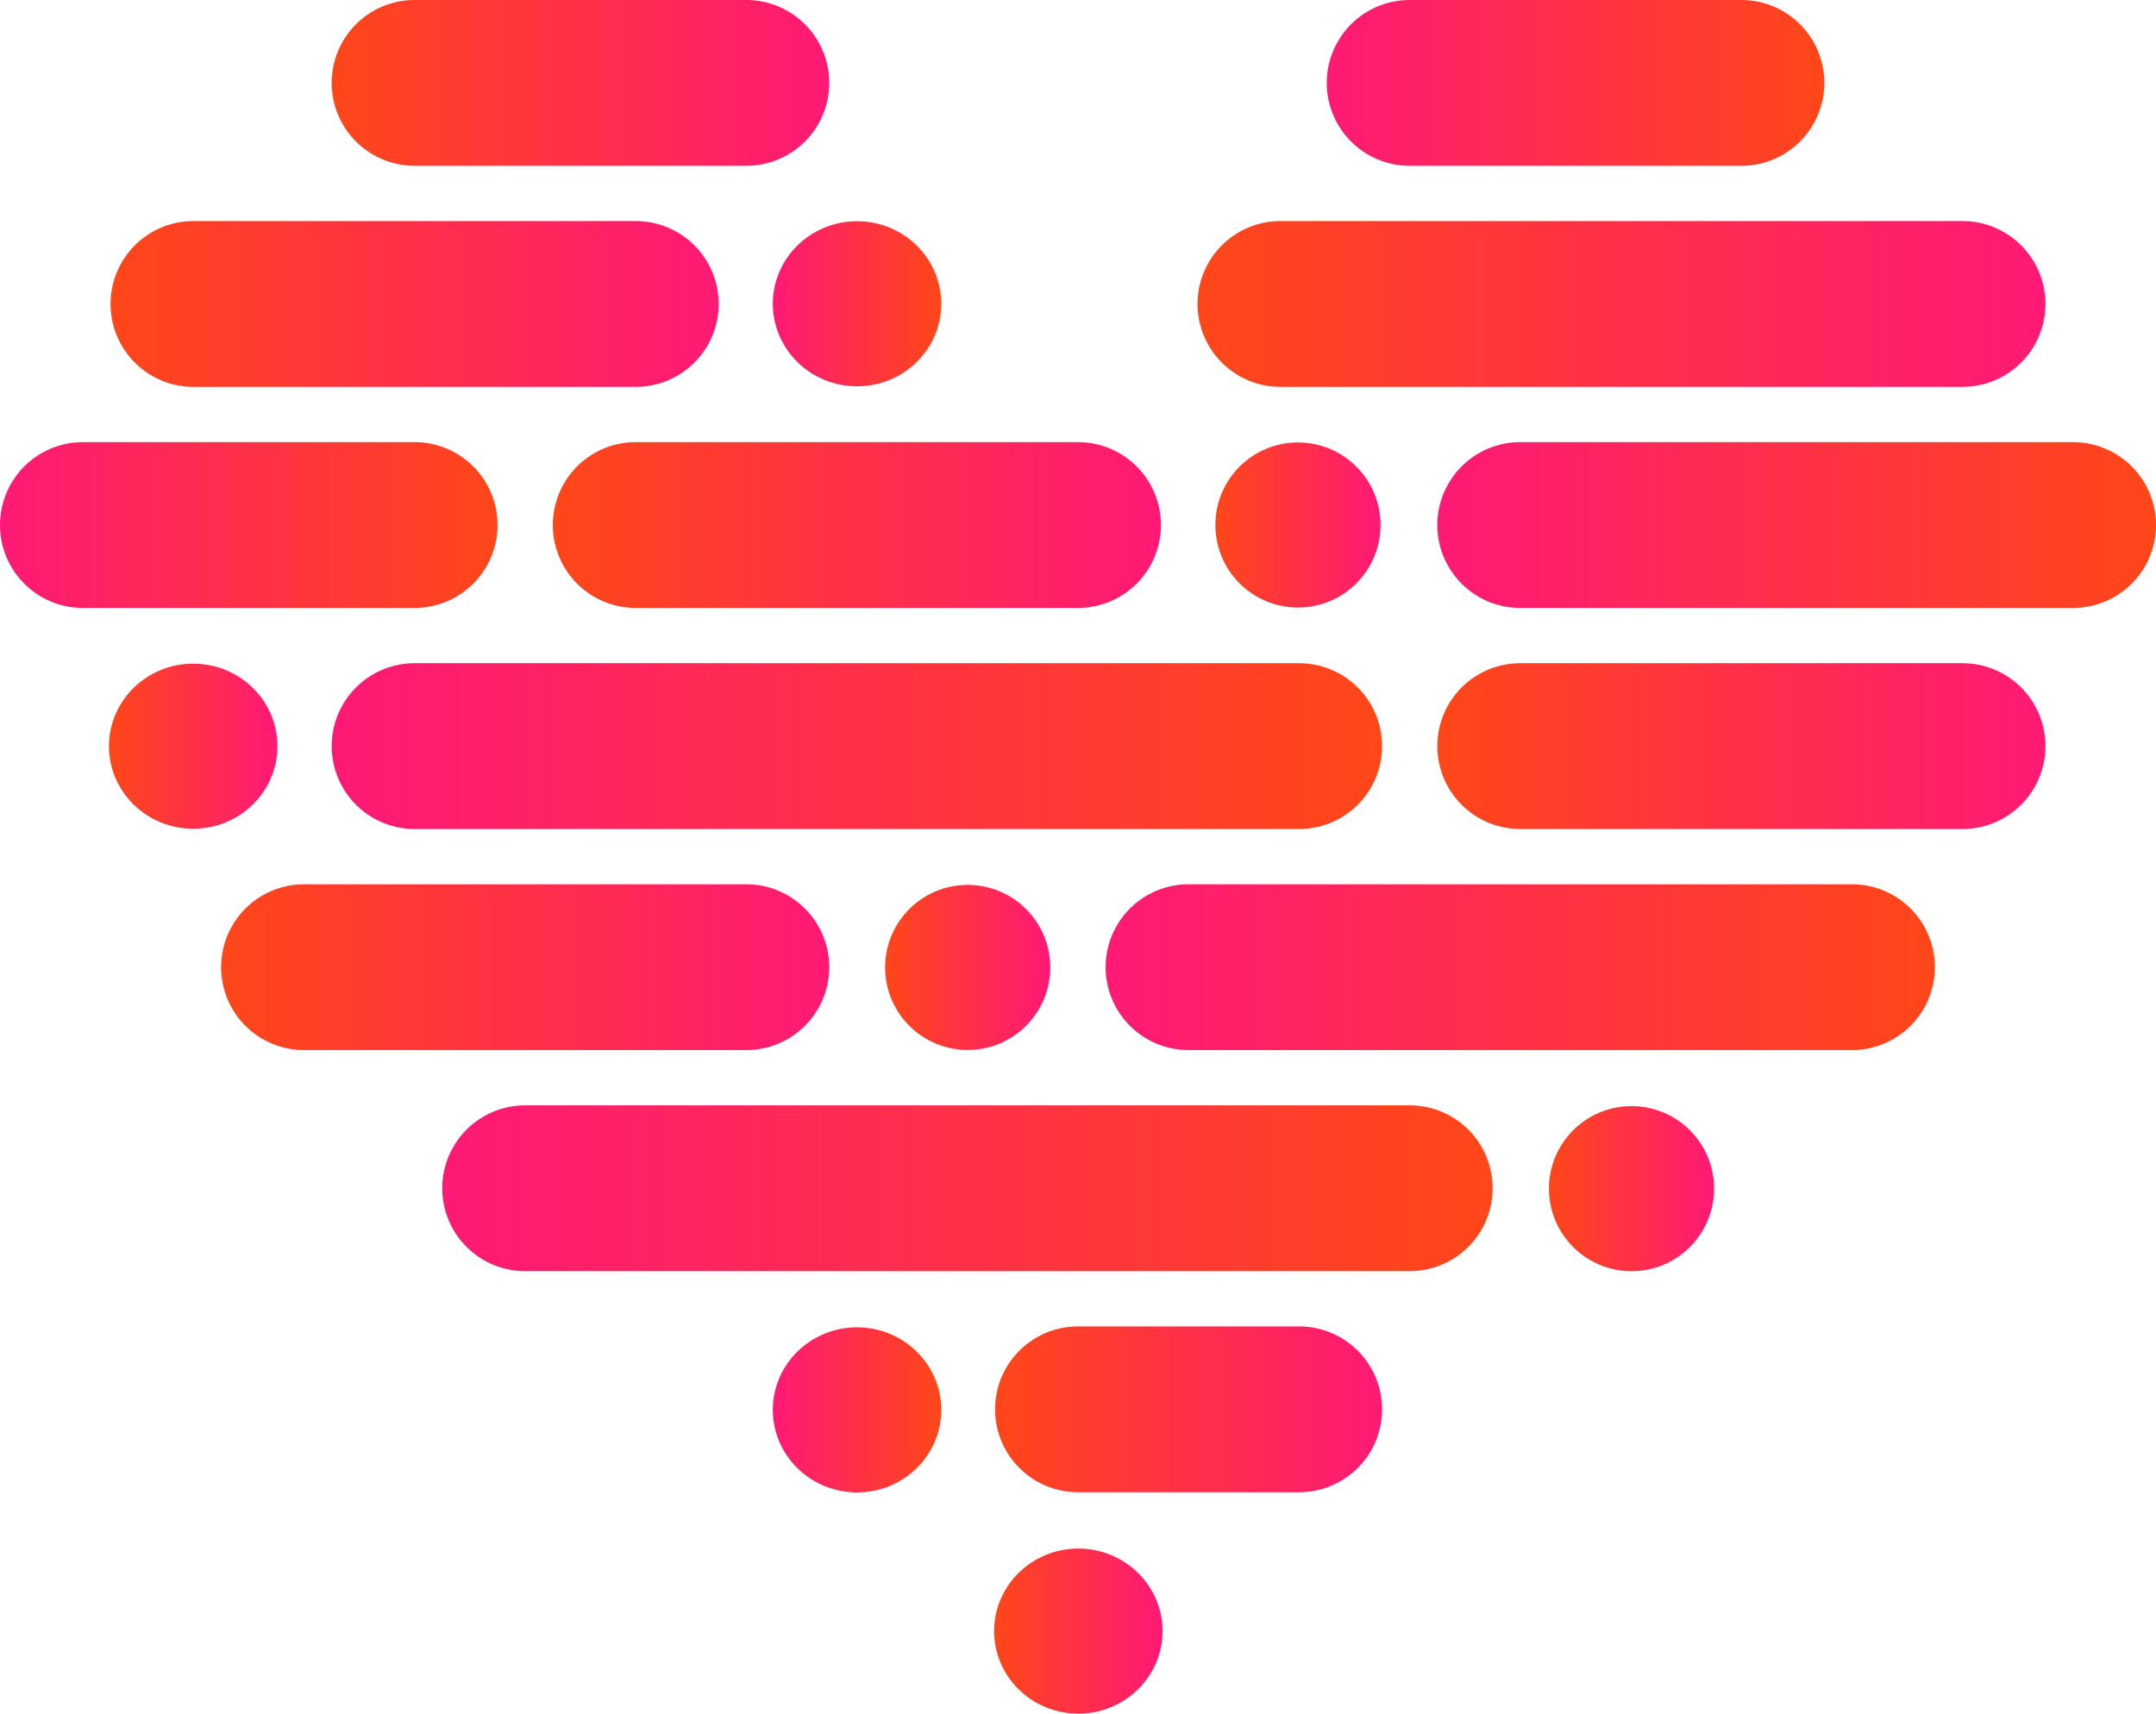 <svg id="Layer_1" data-name="Layer 1" xmlns="http://www.w3.org/2000/svg" xmlns:xlink="http://www.w3.org/1999/xlink" width="652.802" height="519" viewBox="0 0 652.802 519">
  <defs>
    <linearGradient id="linear-gradient" y1="0.5" x2="1" y2="0.5" gradientUnits="objectBoundingBox">
      <stop offset="0" stop-color="#ff4719"/>
      <stop offset="1" stop-color="#ff1976"/>
    </linearGradient>
    <linearGradient id="linear-gradient-3" y1="0.5" x2="1" y2="0.5" gradientUnits="objectBoundingBox">
      <stop offset="0" stop-color="#ff1976"/>
      <stop offset="1" stop-color="#ff4719"/>
    </linearGradient>
  </defs>
  <path id="Caminho_1" data-name="Caminho 1" d="M41.108,82.216a25.108,25.108,0,1,1,0-50.216H175.016a25.108,25.108,0,1,1,0,50.216Z" transform="translate(17.477 34.954)" fill="url(#linear-gradient)"/>
  <path id="Caminho_2" data-name="Caminho 2" d="M73.108,50.216A25.108,25.108,0,0,1,73.108,0H173.539a25.108,25.108,0,0,1,0,50.216Z" transform="translate(52.431)" fill="url(#linear-gradient)"/>
  <path id="Caminho_3" data-name="Caminho 3" d="M217.108,50.216a25.108,25.108,0,1,1,0-50.216H317.539a25.108,25.108,0,1,1,0,50.216Z" transform="translate(209.724)" fill="url(#linear-gradient-3)"/>
  <path id="Caminho_4" data-name="Caminho 4" d="M198.408,82.216a25.108,25.108,0,1,1,0-50.216H404.919a25.108,25.108,0,0,1,0,50.216Z" transform="translate(189.298 34.954)" fill="url(#linear-gradient)"/>
  <path id="Caminho_5" data-name="Caminho 5" d="M25.108,114.216a25.108,25.108,0,1,1,0-50.216H125.539a25.108,25.108,0,1,1,0,50.216Z" transform="translate(0 69.908)" fill="url(#linear-gradient-3)"/>
  <path id="Caminho_6" data-name="Caminho 6" d="M105.108,114.216a25.108,25.108,0,1,1,0-50.216H239.016a25.108,25.108,0,1,1,0,50.216Z" transform="translate(87.385 69.908)" fill="url(#linear-gradient)"/>
  <path id="Caminho_7" data-name="Caminho 7" d="M233.108,114.216a25.108,25.108,0,0,1,0-50.216H400.493a25.108,25.108,0,1,1,0,50.216Z" transform="translate(227.201 69.908)" fill="url(#linear-gradient-3)"/>
  <path id="Caminho_8" data-name="Caminho 8" d="M233.108,146.216a25.108,25.108,0,0,1,0-50.216H367.016a25.108,25.108,0,0,1,0,50.216Z" transform="translate(227.201 104.862)" fill="url(#linear-gradient)"/>
  <path id="Caminho_9" data-name="Caminho 9" d="M73.108,146.216a25.108,25.108,0,1,1,0-50.216H340.924a25.108,25.108,0,1,1,0,50.216Z" transform="translate(52.431 104.862)" fill="url(#linear-gradient-3)"/>
  <path id="Caminho_10" data-name="Caminho 10" d="M57.108,178.216a25.108,25.108,0,1,1,0-50.216H191.016a25.108,25.108,0,1,1,0,50.216Z" transform="translate(34.954 139.816)" fill="url(#linear-gradient)"/>
  <path id="Caminho_11" data-name="Caminho 11" d="M185.108,178.216a25.108,25.108,0,1,1,0-50.216H385.97a25.108,25.108,0,1,1,0,50.216Z" transform="translate(174.77 139.816)" fill="url(#linear-gradient-3)"/>
  <path id="Caminho_12" data-name="Caminho 12" d="M89.108,210.216a25.108,25.108,0,1,1,0-50.216H356.924a25.108,25.108,0,0,1,0,50.216Z" transform="translate(69.908 174.77)" fill="url(#linear-gradient-3)"/>
  <path id="Caminho_13" data-name="Caminho 13" d="M169.108,242.216a25.108,25.108,0,0,1,0-50.216h66.954a25.108,25.108,0,1,1,0,50.216Z" transform="translate(157.293 209.724)" fill="url(#linear-gradient)"/>
  <ellipse id="Elipse_1" data-name="Elipse 1" cx="25.5" cy="25" rx="25.5" ry="25" transform="translate(301 469)" fill="url(#linear-gradient)"/>
  <ellipse id="Elipse_2" data-name="Elipse 2" cx="25.5" cy="25" rx="25.5" ry="25" transform="translate(234 402)" fill="url(#linear-gradient-3)"/>
  <circle id="Elipse_3" data-name="Elipse 3" cx="25" cy="25" r="25" transform="translate(368 134)" fill="url(#linear-gradient)"/>
  <ellipse id="Elipse_4" data-name="Elipse 4" cx="25.5" cy="25" rx="25.5" ry="25" transform="translate(234 67)" fill="url(#linear-gradient-3)"/>
  <circle id="Elipse_5" data-name="Elipse 5" cx="25" cy="25" r="25" transform="translate(268 268)" fill="url(#linear-gradient)"/>
  <circle id="Elipse_6" data-name="Elipse 6" cx="25" cy="25" r="25" transform="translate(469 335)" fill="url(#linear-gradient)"/>
  <ellipse id="Elipse_7" data-name="Elipse 7" cx="25.5" cy="25" rx="25.5" ry="25" transform="translate(33 201)" fill="url(#linear-gradient)"/>
</svg>
